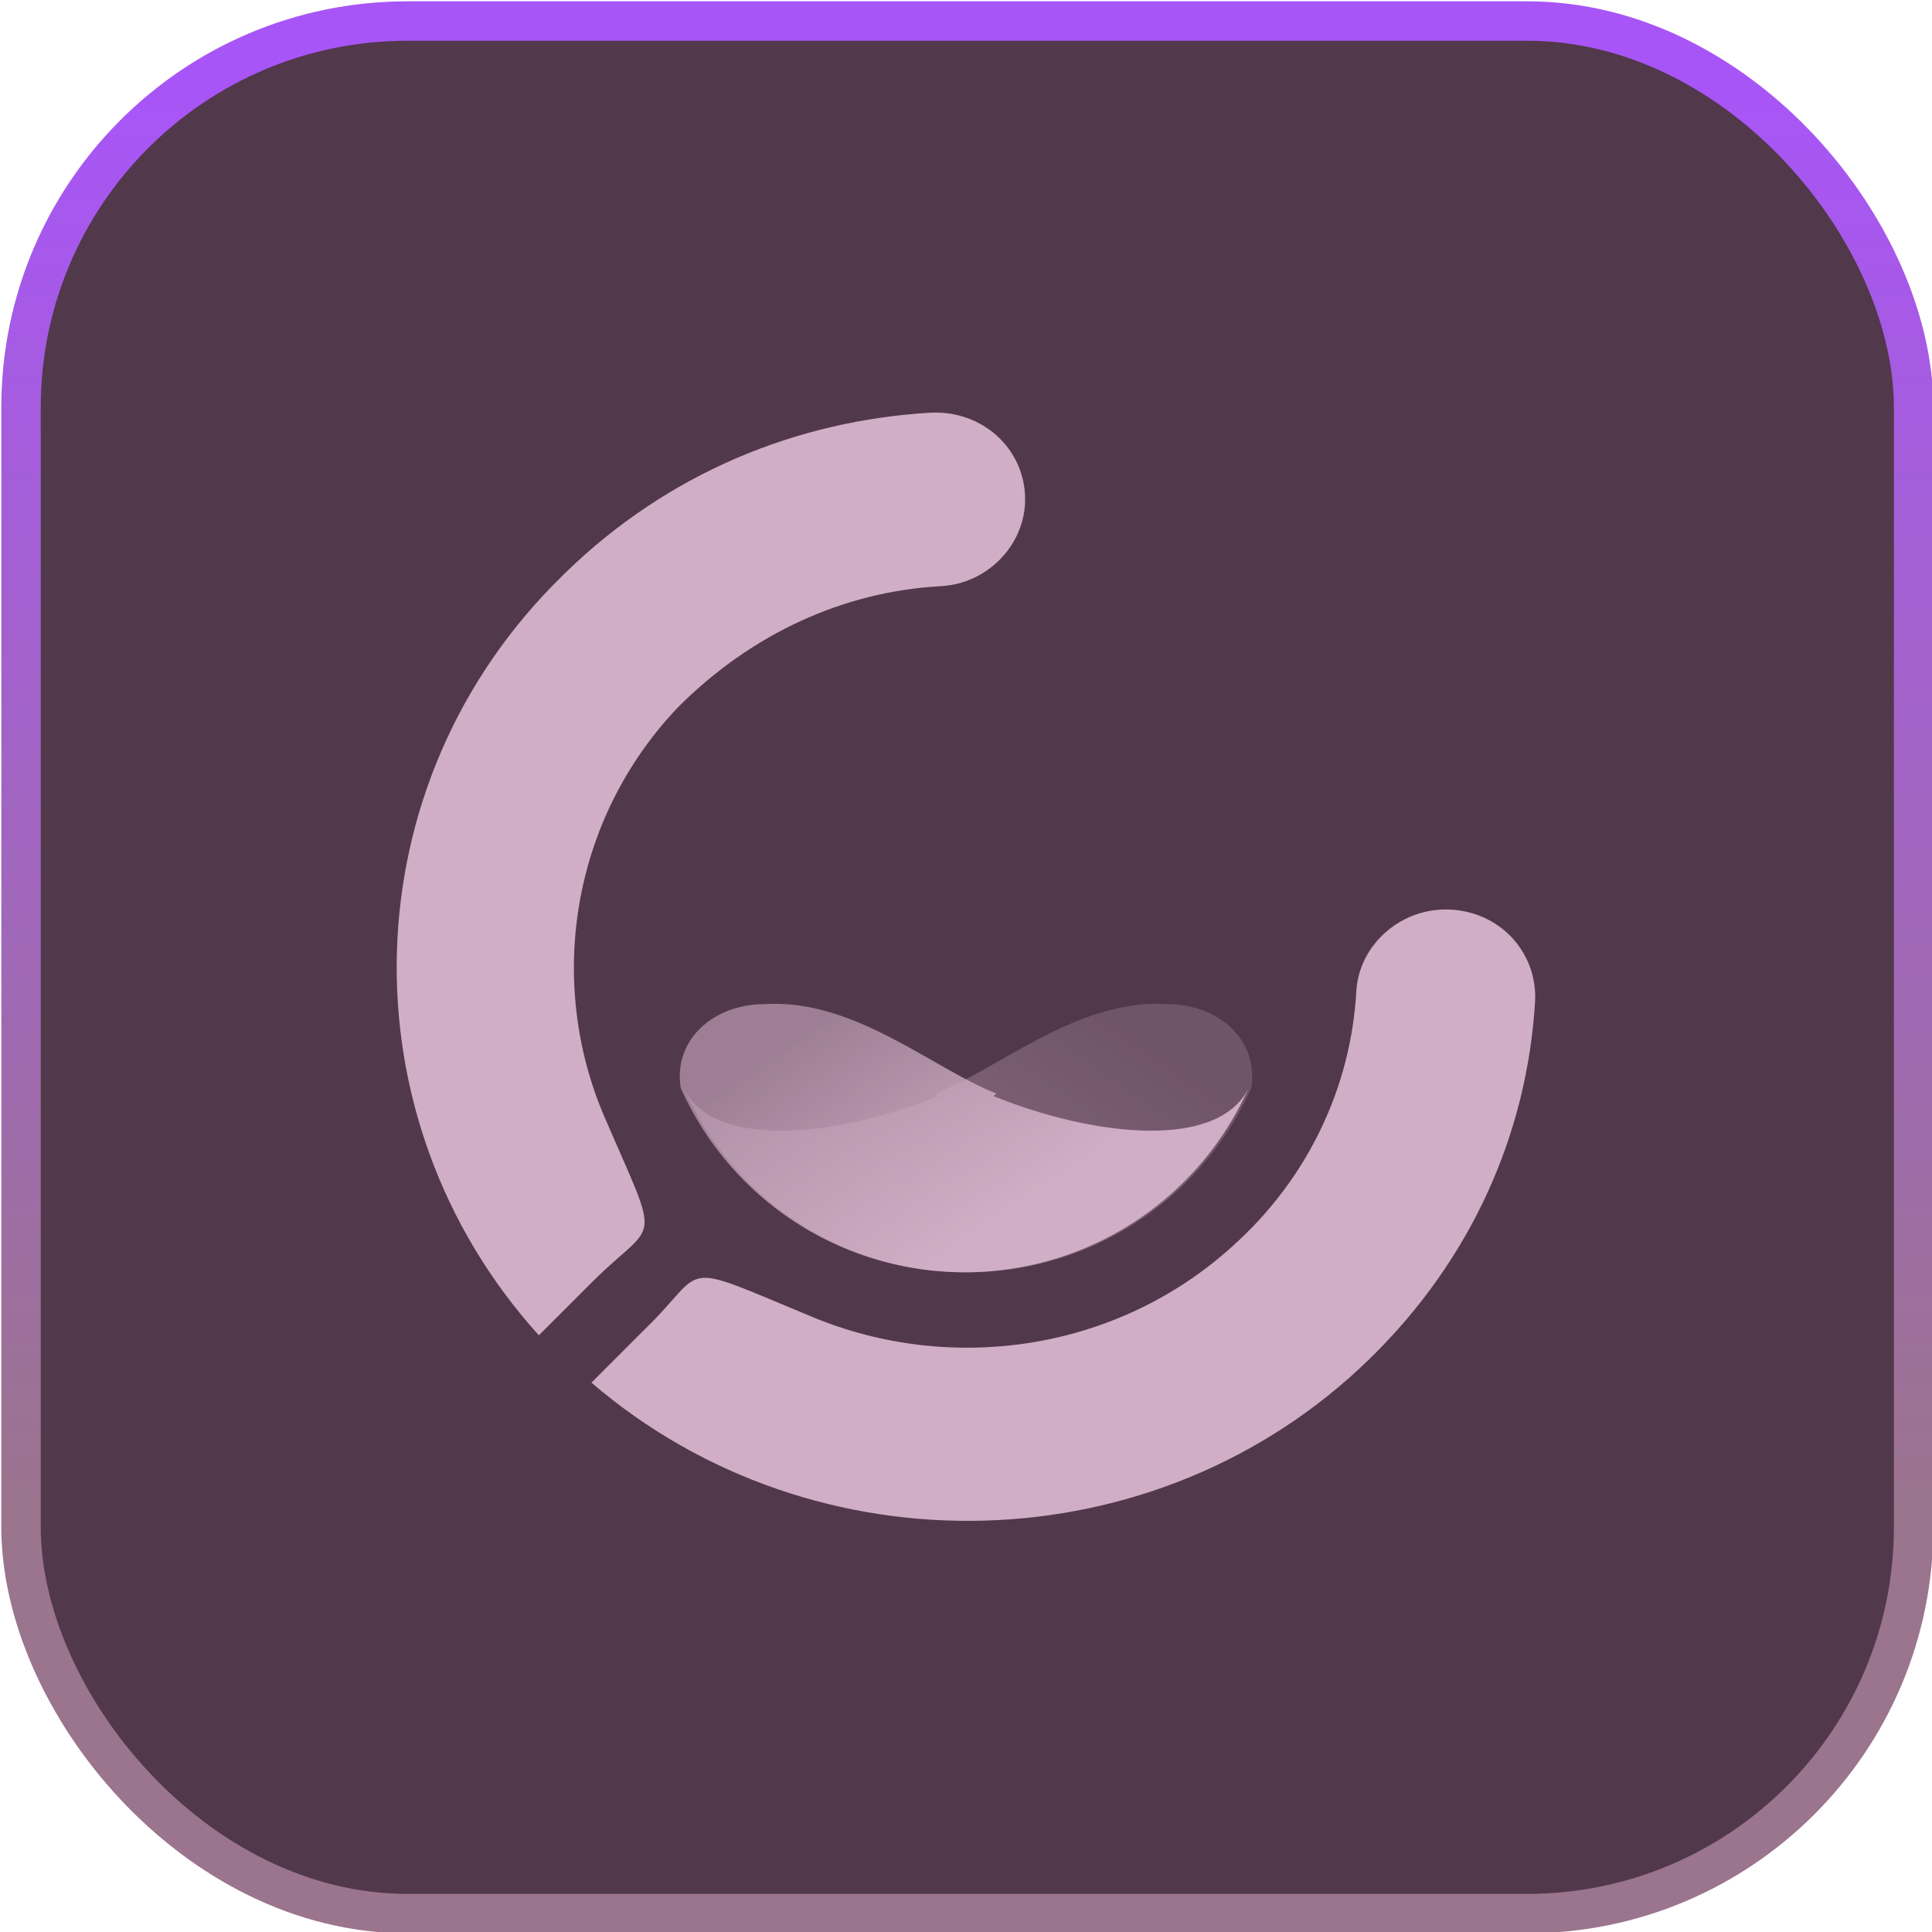 <svg xmlns="http://www.w3.org/2000/svg" xmlns:xlink="http://www.w3.org/1999/xlink" viewBox="0 0 73.5 73.5"><defs><linearGradient id="linear-gradient" x1="-816.3" y1="464.2" x2="-816.3" y2="463.5" gradientTransform="matrix(78.5 0 0 -78.5 64112.6 36442.1)" gradientUnits="userSpaceOnUse"><stop offset="0" stop-color="#a855f7"/><stop offset="1" stop-color="#9b748e"/></linearGradient><linearGradient id="linear-gradient-2" x1="956.9" y1="-476.1" x2="965.2" y2="-464.1" gradientTransform="matrix(-1 0 0 1 997.5 512)" gradientUnits="userSpaceOnUse"><stop offset=".1" stop-color="#d0aec5" stop-opacity=".6"/><stop offset=".8" stop-color="#d0aec5"/></linearGradient><linearGradient id="linear-gradient-3" x1="32.9" y1="-476.1" x2="41.2" y2="-464.1" gradientTransform="translate(0 512)" xlink:href="#linear-gradient-2"/><style>.cls-2{fill:#d0aec5}</style></defs><g id="Layer_1"><rect x=".8" y=".8" width="72" height="72" rx="14.7" ry="14.7" style="fill:#27071f;fill-opacity:.8;stroke:url(#linear-gradient);stroke-width:1.5px"/><path class="cls-2" d="M52.1 51.7c3.9-3.8 6-8.6 6.3-13.6.1-1.9-1.4-3.5-3.4-3.5-1.8 0-3.3 1.4-3.4 3.1-.2 3.6-1.8 7.1-4.7 9.7-4.4 4-10.7 4.9-16 2.7s-3.9-1.9-6.4.5l-2 2c8.5 7.3 21.5 7 29.6-.9ZM21.5 21.8c3.9-3.8 8.8-5.8 13.9-6.1 2-.1 3.6 1.4 3.6 3.3 0 1.7-1.4 3.2-3.2 3.3-3.7.2-7.2 1.8-10 4.6-4.1 4.3-5 10.5-2.8 15.6s2 3.8-.5 6.3l-2 2c-7.5-8.3-7.2-21 .9-28.9Z"/><path d="M35.6 41.6c2.5-1 5.4-3.6 8.8-3.4 2 0 3.5 1.4 3.2 3.2a11.83 11.83 0 0 1-21.6 0c1.2 2.4 6 1.8 9.7.3Z" style="fill:url(#linear-gradient-2);isolation:isolate;opacity:.4"/><path d="M37.9 41.6c-2.5-1-5.4-3.6-8.8-3.4-2 0-3.5 1.4-3.2 3.2a11.83 11.83 0 0 0 21.6 0c-1.2 2.4-6 1.8-9.7.3Z" style="fill:url(#linear-gradient-3)"/></g></svg>